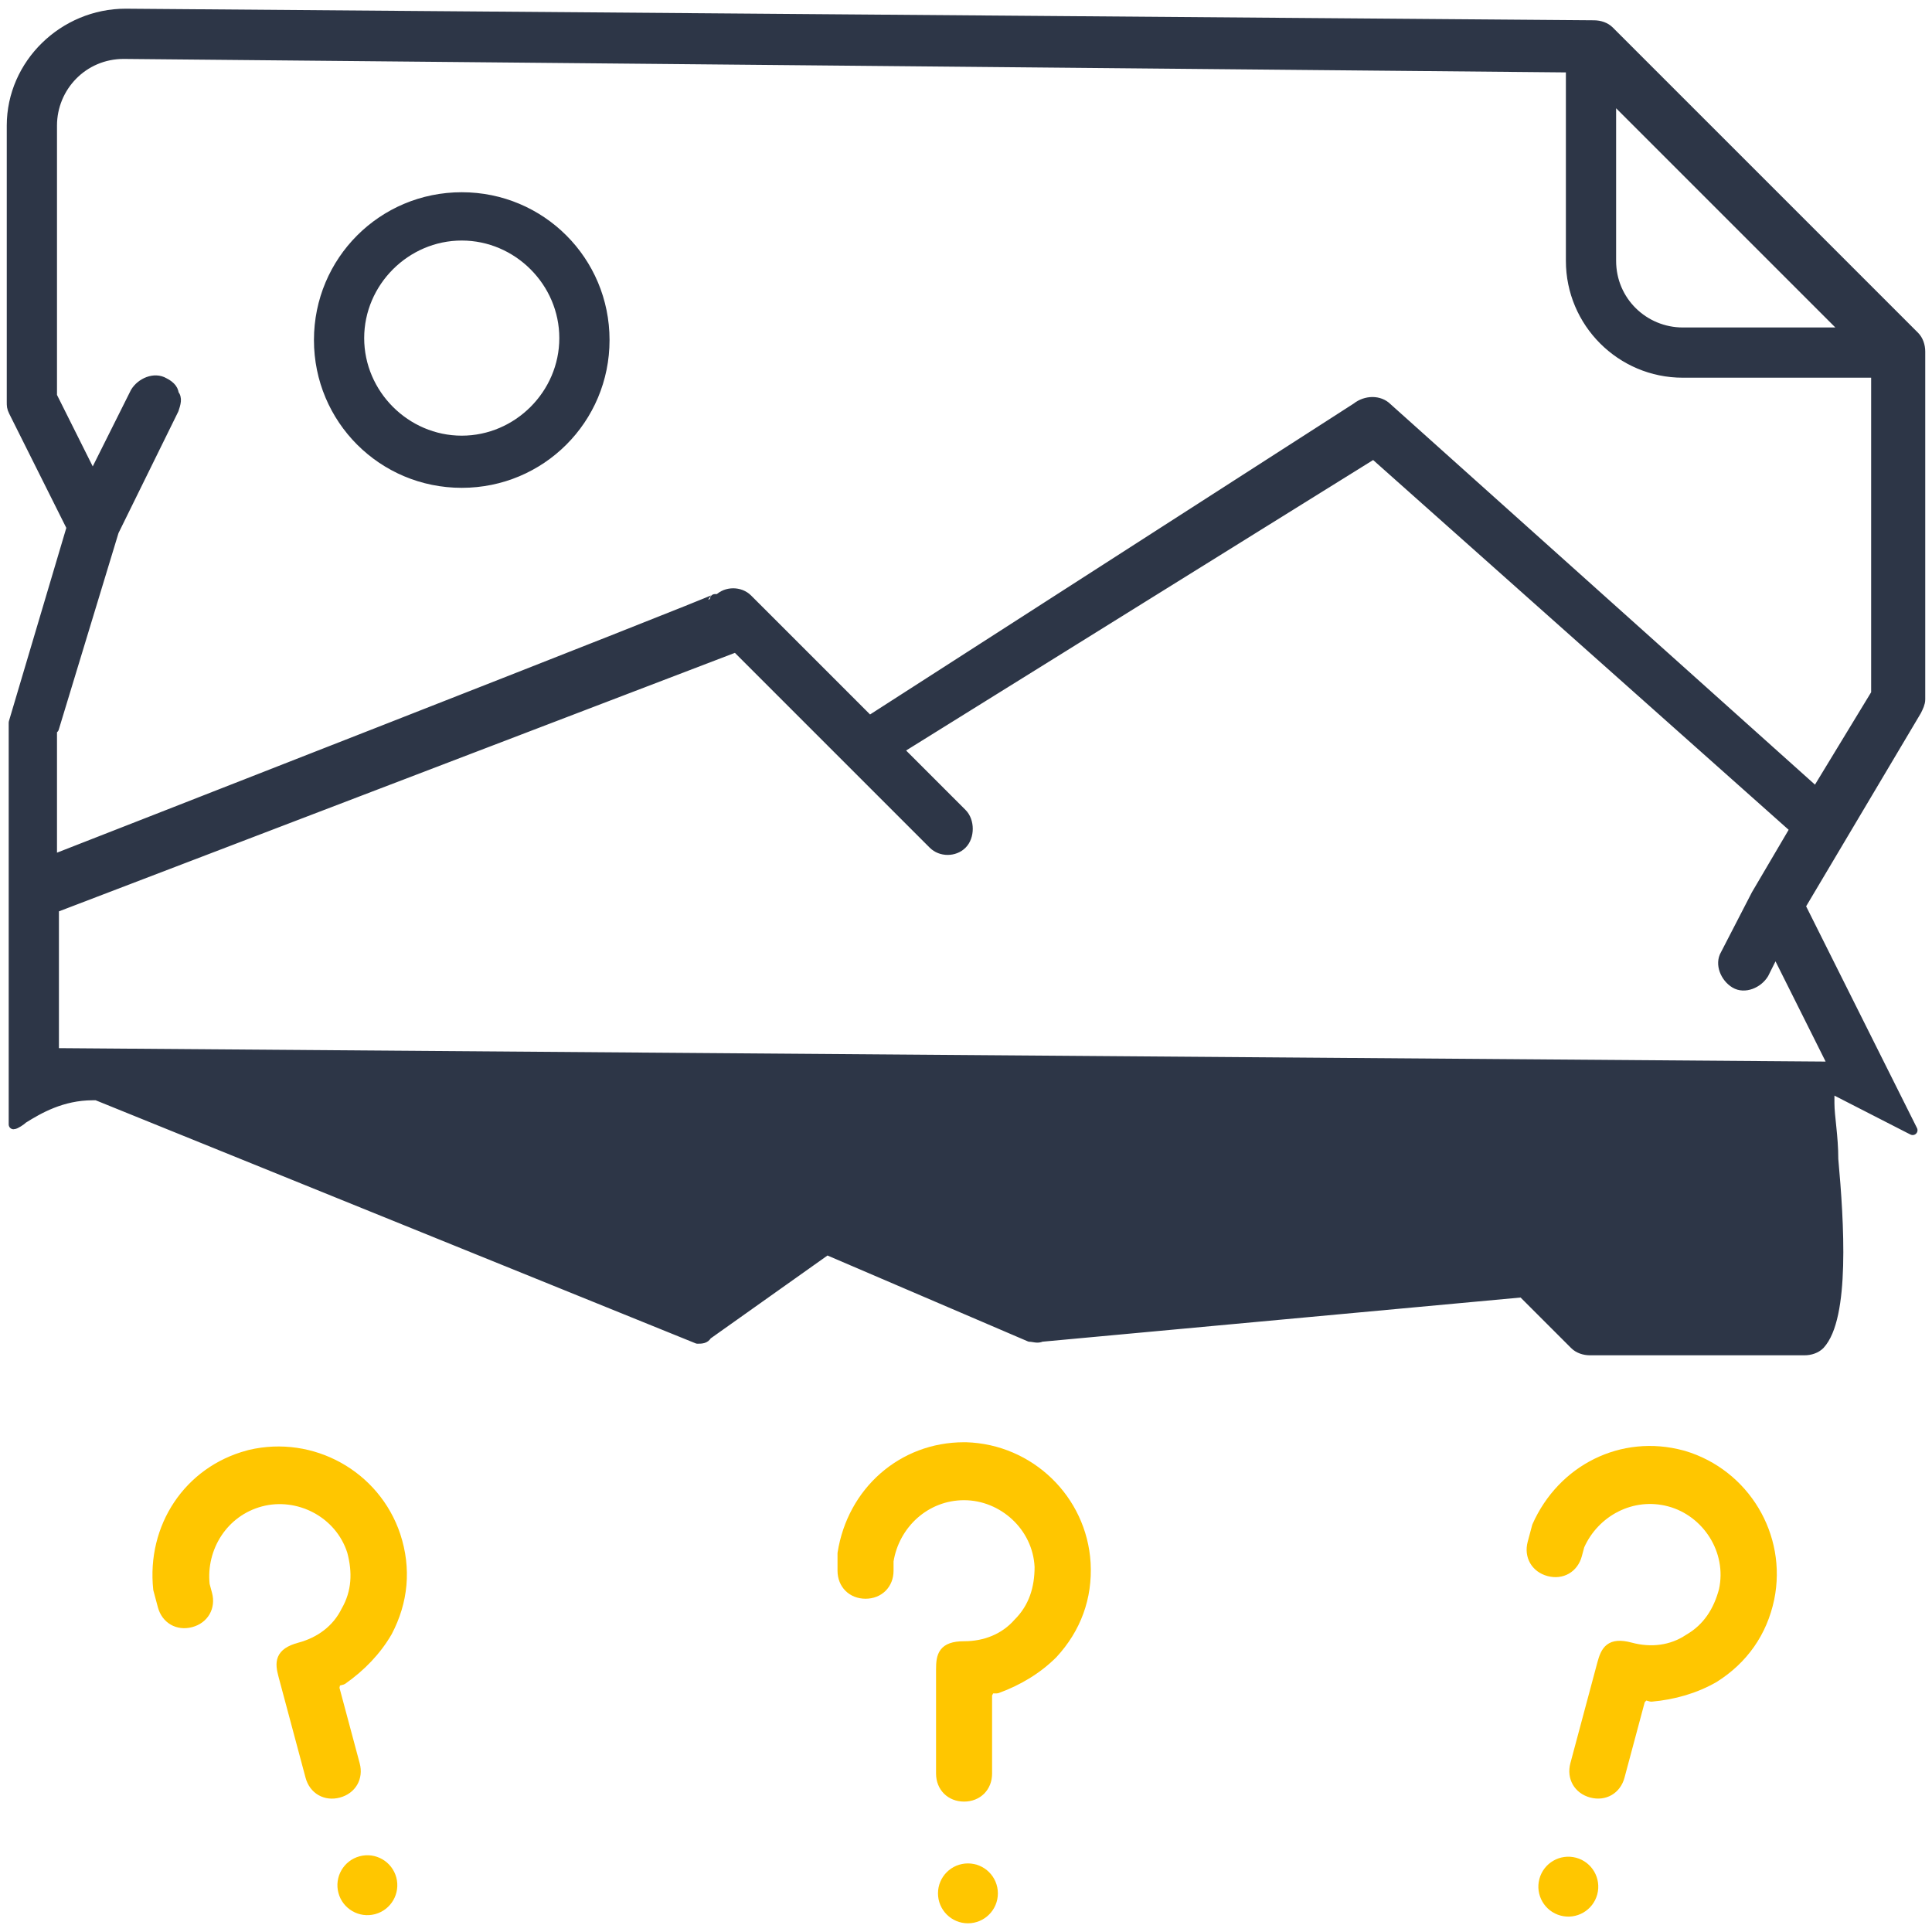 <svg width="100" height="100" viewBox="0 0 100 100" fill="none" xmlns="http://www.w3.org/2000/svg">
<g clip-path="url(#clip0_2312_226)">
<path d="M23.9 10.2C19.8 10.2 16.5 13.5 16.5 17.6C16.5 21.7 19.8 25 23.9 25C28 25 31.3 21.7 31.3 17.6C31.3 13.5 28 10.2 23.9 10.2ZM23.9 22.8C21 22.8 18.6 20.4 18.6 17.5C18.6 14.6 21 12.2 23.9 12.2C26.8 12.2 29.2 14.6 29.2 17.5C29.2 20.4 26.8 22.8 23.9 22.8Z" fill="#2D3647" stroke="#2D3647" stroke-width="0.5" stroke-linejoin="round"/>
<path d="M99 58.5L93.2 46.9L99.2 36.8C99.3 36.6 99.4 36.4 99.4 36.2V18.2C99.4 17.9 99.3 17.6 99.1 17.4L83.3 1.6C83.1 1.4 82.8 1.3 82.5 1.3L6.5 0.7C3.3 0.7 0.6 3.3 0.6 6.5V20.8C0.6 21 0.6 21.1 0.7 21.3L3.7 27.3L0.7 37.4C0.7 37.5 0.7 37.6 0.7 37.7V57.2C0.7 57.8 0.7 58.1 0.7 58.2C0.8 58.2 1.1 58 1.2 57.9C2 57.4 3.2 56.7 4.8 56.7H5L36.1 69.3C36.3 69.3 36.5 69.3 36.6 69.1L42.8 64.7L53.3 69.2C53.5 69.2 53.7 69.3 53.9 69.2L78.8 66.9L81.5 69.6C81.7 69.8 82 69.9 82.3 69.9H93.4C93.7 69.9 94 69.8 94.2 69.6C95.5 68.2 95.2 63.3 94.9 60C94.9 58.8 94.7 57.8 94.7 57.1V56.3L98.8 58.4L99 58.5ZM83.5 5.1L95.6 17.2H87.1C85.1 17.2 83.4 15.6 83.4 13.5V5.1H83.5ZM2.8 37.7L5.9 27.5L9 21.2C9.1 20.9 9.2 20.6 9 20.4C9 20.1 8.7 19.9 8.5 19.8C8 19.5 7.3 19.8 7 20.3L4.8 24.7L2.7 20.5V6.5C2.7 4.5 4.3 2.8 6.4 2.8L81.3 3.5V13.5C81.3 16.7 83.9 19.3 87.1 19.3H97.1V35.9L94 41L71.8 21.1C71.4 20.7 70.7 20.7 70.2 21.1L45 37.3L38.7 31C38.3 30.6 37.6 30.6 37.2 31H37C37 31.1 2.7 44.5 2.7 44.5V37.6L2.8 37.7ZM2.8 54.5V47L38.1 33.5L48.3 43.7C48.7 44.1 49.4 44.1 49.8 43.7C50 43.5 50.1 43.2 50.1 42.9C50.1 42.6 50 42.3 49.8 42.1L46.5 38.8L71.1 23.5L92.9 42.9L90.9 46.3L89.3 49.4C89 49.9 89.3 50.6 89.8 50.9C90.3 51.2 91 50.9 91.3 50.4L91.9 49.2L94.9 55.2L2.8 54.5Z" fill="#2D3647" stroke="#2D3647" stroke-width="0.5" stroke-linejoin="round"/>
<path d="M17.36 87.151L17.334 87.055L17.721 86.951C18.679 86.28 19.49 85.442 20.056 84.462C20.878 82.896 21.044 81.195 20.481 79.482C19.434 76.346 16.153 74.534 12.94 75.291C12.94 75.291 12.94 75.291 12.843 75.317C9.752 76.145 7.836 79.04 8.181 82.26C8.259 82.55 8.337 82.84 8.414 83.13C8.595 83.806 9.208 84.159 9.884 83.978C10.56 83.797 10.914 83.184 10.732 82.508C10.551 81.832 10.629 82.122 10.603 82.025C10.401 80.112 11.558 78.249 13.49 77.732C15.422 77.214 17.575 78.294 18.215 80.296C18.5 81.359 18.469 82.403 17.903 83.382C17.434 84.336 16.572 84.981 15.509 85.266C14.447 85.551 14.479 86.06 14.661 86.736L16.058 91.952C16.239 92.628 16.852 92.981 17.528 92.8C18.204 92.619 18.558 92.007 18.376 91.331L17.315 87.37L17.36 87.151Z" fill="#FFC600" stroke="#FFC600" stroke-width="0.5" stroke-linejoin="round"/>
<path d="M19.352 98.834C20.045 98.648 20.456 97.935 20.271 97.242C20.085 96.548 19.372 96.136 18.679 96.322C17.985 96.508 17.573 97.221 17.759 97.915C17.945 98.608 18.658 99.02 19.352 98.834Z" fill="#FFC600" stroke="#FFC600" stroke-width="0.5" stroke-linejoin="round"/>
<path d="M51.2 87.5V87.4H51.6C52.7 87 53.7 86.4 54.5 85.6C55.7 84.3 56.3 82.7 56.2 80.9C56 77.6 53.3 75 50 74.9C50 74.9 50 74.9 49.9 74.9C46.7 74.9 44.1 77.2 43.6 80.4C43.6 80.7 43.6 81 43.6 81.3C43.6 82 44.1 82.5 44.8 82.5C45.5 82.5 46 82 46 81.3C46 80.6 46 80.9 46 80.8C46.3 78.9 47.9 77.4 49.9 77.4C51.9 77.4 53.7 79 53.8 81.1C53.8 82.2 53.5 83.2 52.7 84C52 84.8 51 85.2 49.9 85.2C48.8 85.2 48.7 85.7 48.7 86.4V91.8C48.7 92.5 49.2 93 49.9 93C50.6 93 51.1 92.5 51.1 91.8V87.7L51.2 87.5Z" fill="#FFC600" stroke="#FFC600" stroke-width="0.5" stroke-linejoin="round"/>
<path d="M50.1 99.3C50.818 99.3 51.4 98.718 51.4 98C51.4 97.282 50.818 96.7 50.1 96.7C49.382 96.7 48.8 97.282 48.8 98C48.8 98.718 49.382 99.3 50.1 99.3Z" fill="#FFC600" stroke="#FFC600" stroke-width="0.5" stroke-linejoin="round"/>
<path d="M85.052 87.822L85.078 87.725L85.464 87.829C86.63 87.727 87.751 87.406 88.731 86.84C90.227 85.895 91.22 84.505 91.589 82.74C92.25 79.501 90.315 76.291 87.154 75.34C87.154 75.34 87.154 75.34 87.057 75.314C83.966 74.486 80.859 76.035 79.548 78.996C79.471 79.286 79.393 79.576 79.315 79.866C79.134 80.542 79.488 81.154 80.164 81.335C80.84 81.517 81.452 81.163 81.633 80.487C81.815 79.811 81.737 80.101 81.763 80.004C82.544 78.246 84.478 77.212 86.41 77.729C88.342 78.247 89.666 80.258 89.219 82.312C88.935 83.375 88.386 84.263 87.406 84.829C86.523 85.421 85.454 85.548 84.391 85.263C83.329 84.979 83.103 85.436 82.921 86.112L81.524 91.328C81.343 92.004 81.696 92.617 82.372 92.798C83.049 92.979 83.661 92.625 83.842 91.949L84.903 87.989L85.052 87.822Z" fill="#FFC600" stroke="#FFC600" stroke-width="0.5" stroke-linejoin="round"/>
<path d="M80.84 98.909C81.533 99.095 82.246 98.683 82.432 97.99C82.618 97.296 82.206 96.583 81.513 96.397C80.819 96.212 80.106 96.623 79.92 97.317C79.734 98.01 80.146 98.723 80.84 98.909Z" fill="#FFC600" stroke="#FFC600" stroke-width="0.5" stroke-linejoin="round"/>
</g>
<defs>
<clipPath id="clip0_2312_226">
<rect width="100" height="100" fill="white"/>
</clipPath>
</defs>
</svg>
